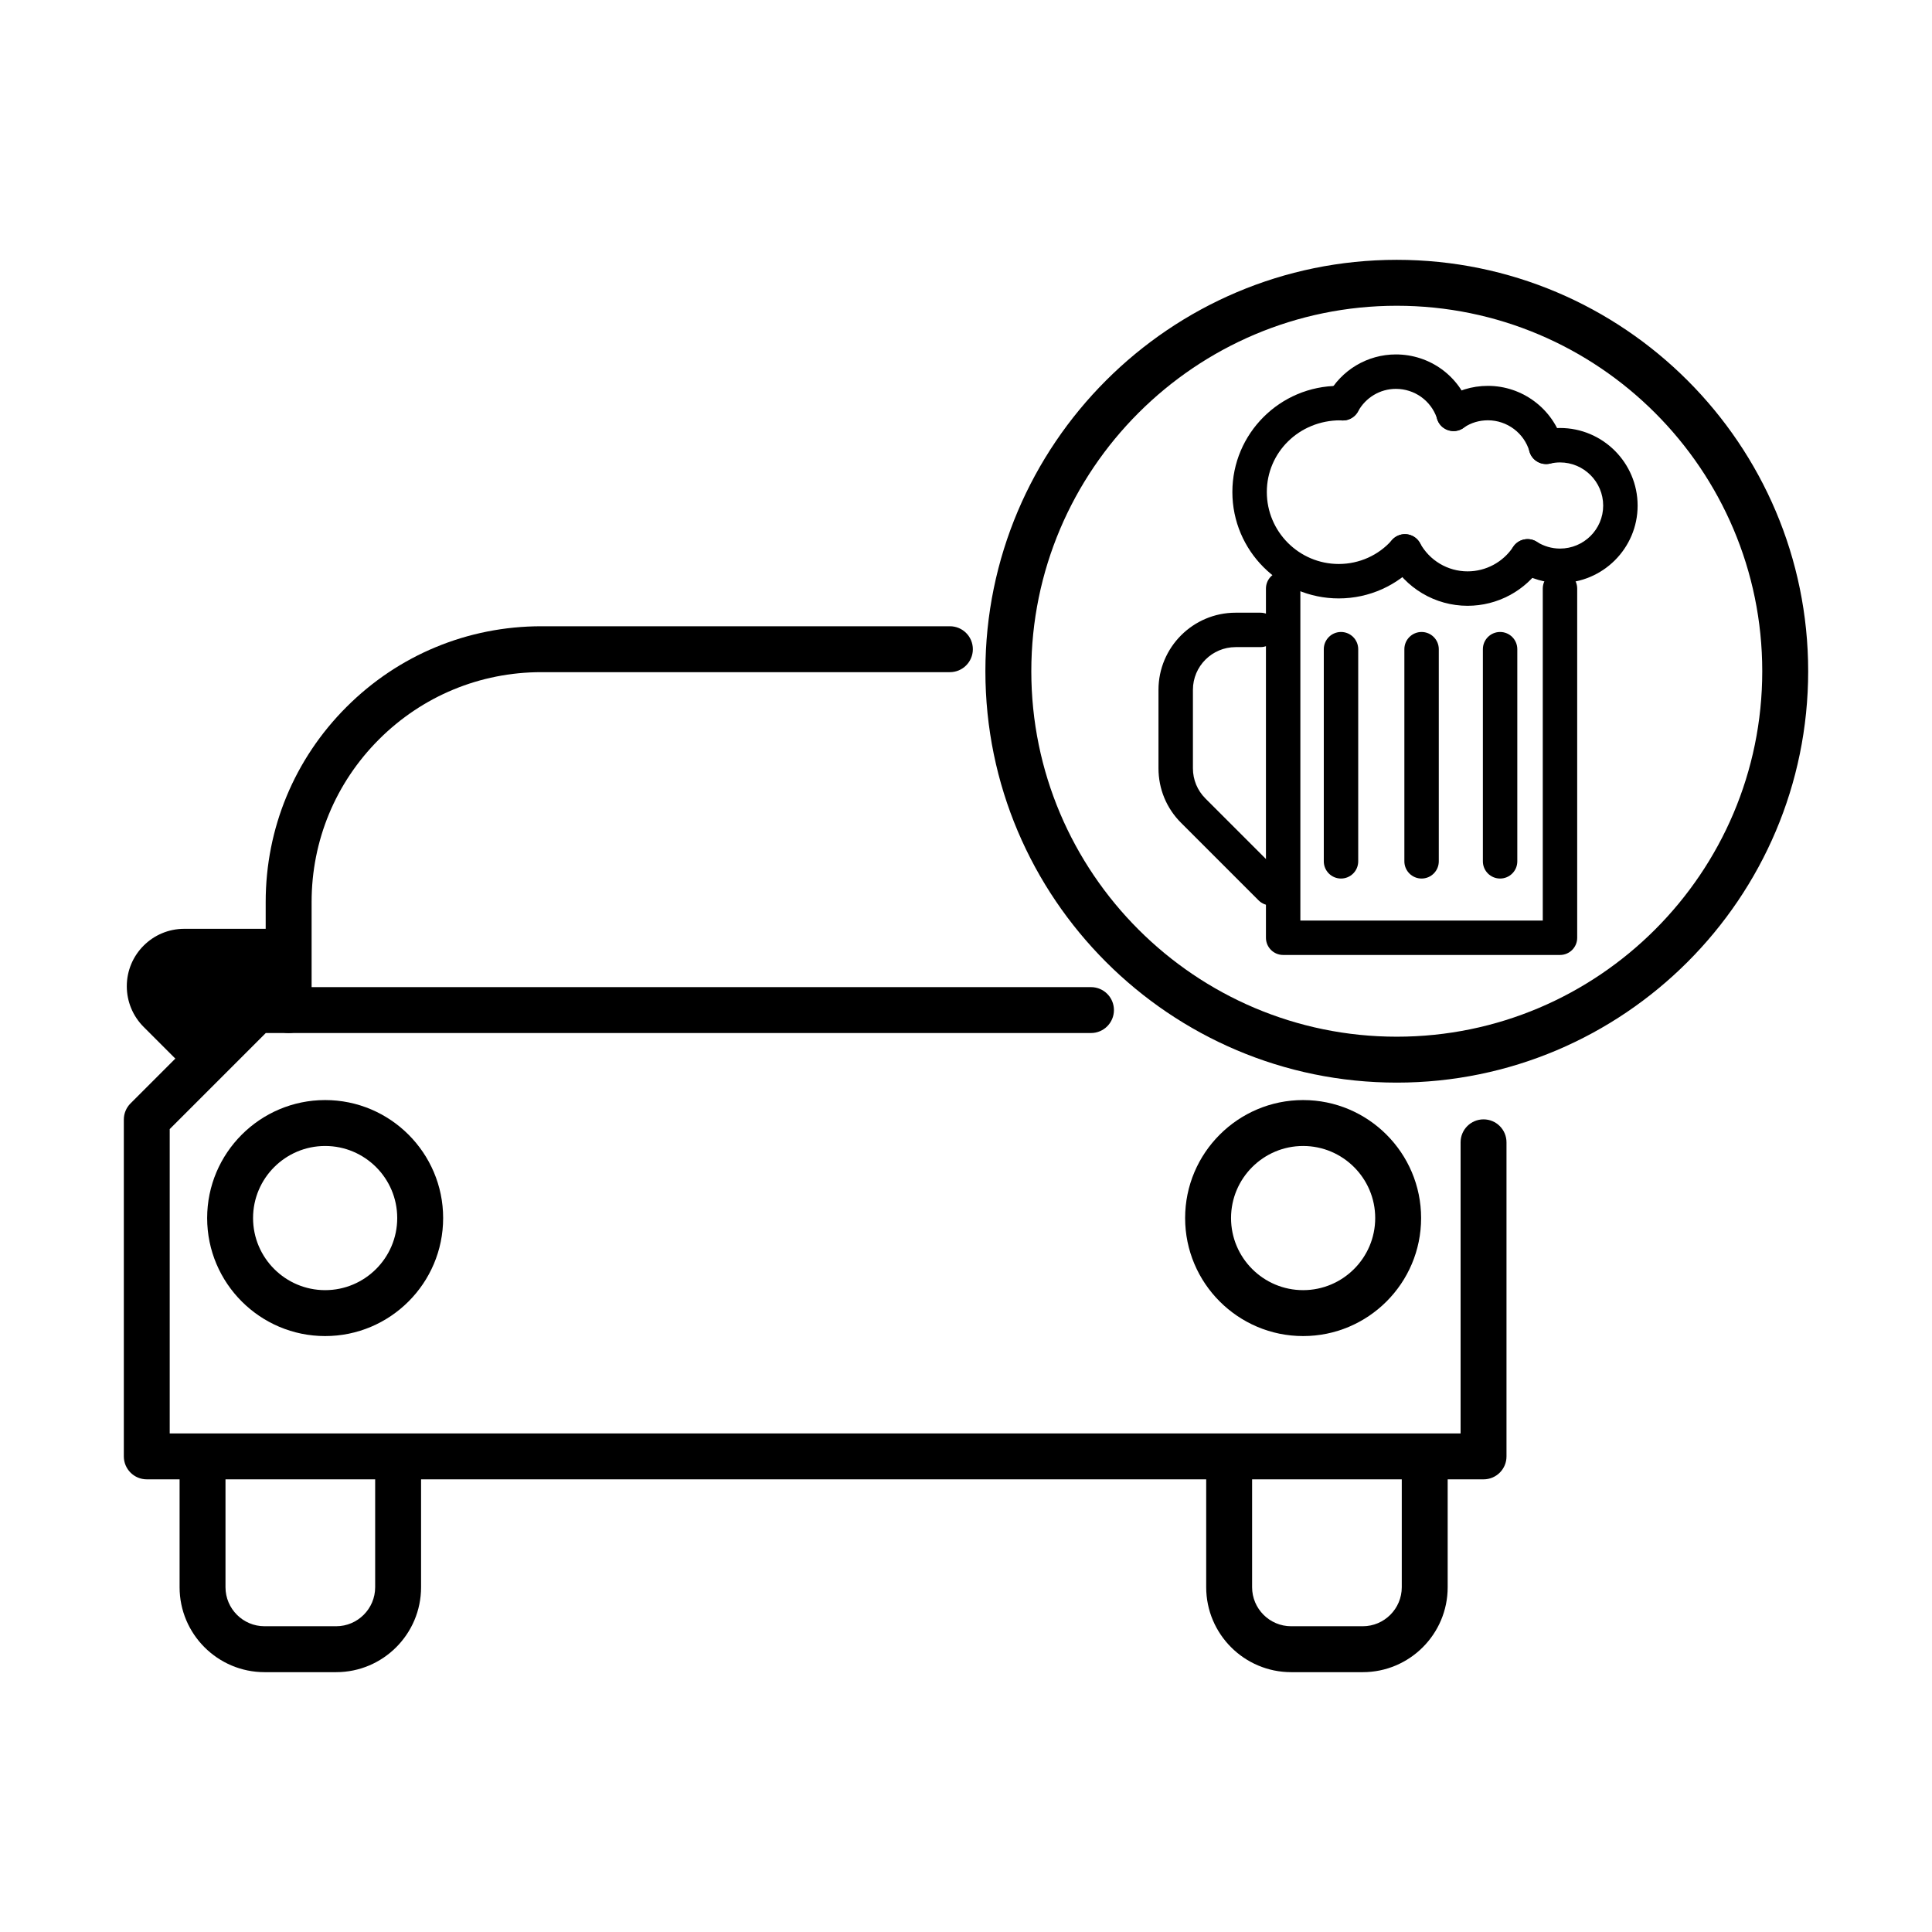 <?xml version="1.0" encoding="utf-8"?>
<!-- Generator: Adobe Illustrator 25.0.0, SVG Export Plug-In . SVG Version: 6.00 Build 0)  -->
<svg version="1.1" id="Layer_1" xmlns="http://www.w3.org/2000/svg" xmlns:xlink="http://www.w3.org/1999/xlink" x="0px" y="0px"
	 viewBox="0 0 1080 1080" style="enable-background:new 0 0 1080 1080;" xml:space="preserve">
<g>
	<g>
		<path d="M829.33,826.96H82.05c-7.09,0-12.83-5.74-12.83-12.83V625.86c0-3.41,1.35-6.67,3.76-9.07l61.21-61.22
			c2.41-2.41,5.67-3.76,9.07-3.76h466.61c7.09,0,12.83,5.74,12.83,12.83c0,7.09-5.75,12.83-12.83,12.83h-461.3l-53.7,53.7v170.12
			h721.61V638.56c0-7.09,5.75-12.83,12.83-12.83s12.83,5.74,12.83,12.83v175.57C842.16,821.22,836.41,826.96,829.33,826.96z"/>
	</g>
	<g>
		<path d="M187.92,934.75h-40.04c-26.19,0-47.49-21.31-47.49-47.49v-66.99c0-7.09,5.75-12.83,12.83-12.83
			c7.09,0,12.83,5.74,12.83,12.83v66.99c0,12.03,9.79,21.82,21.82,21.82h40.04c12.02,0,21.81-9.79,21.81-21.82v-66.99
			c0-7.09,5.75-12.83,12.83-12.83c7.09,0,12.83,5.74,12.83,12.83v66.99C235.4,913.44,214.1,934.75,187.92,934.75z"/>
	</g>
	<g>
		<path d="M761.8,934.75h-40.04c-26.19,0-47.49-21.31-47.49-47.49v-66.99c0-7.09,5.75-12.83,12.83-12.83s12.83,5.74,12.83,12.83
			v66.99c0,12.03,9.79,21.82,21.82,21.82h40.04c12.02,0,21.81-9.79,21.81-21.82v-66.99c0-7.09,5.75-12.83,12.83-12.83
			s12.83,5.74,12.83,12.83v66.99C809.28,913.44,787.98,934.75,761.8,934.75z"/>
	</g>
	<g>
		<path d="M181.76,746.87c-36.38,0-65.96-29.59-65.96-65.97c0-36.37,29.59-65.96,65.96-65.96c36.37,0,65.96,29.59,65.96,65.96
			C247.72,717.28,218.13,746.87,181.76,746.87z M181.76,640.61c-22.22,0-40.3,18.07-40.3,40.29c0,22.22,18.08,40.3,40.3,40.3
			s40.29-18.08,40.29-40.3C222.06,658.68,203.98,640.61,181.76,640.61z"/>
	</g>
	<g>
		<path d="M728.45,746.87c-36.37,0-65.96-29.59-65.96-65.97c0-36.37,29.59-65.96,65.96-65.96c36.38,0,65.96,29.59,65.96,65.96
			C794.42,717.28,764.83,746.87,728.45,746.87z M728.45,640.61c-22.22,0-40.29,18.07-40.29,40.29c0,22.22,18.07,40.3,40.29,40.3
			c22.22,0,40.3-18.08,40.3-40.3C768.75,658.68,750.67,640.61,728.45,640.61z"/>
	</g>
	<g>
		<path d="M161.35,577.47c-7.09,0-12.83-5.74-12.83-12.83v-60.43c0-41.17,16.04-79.87,45.15-108.99
			c29.11-29.11,67.82-45.14,108.99-45.14H531c7.09,0,12.83,5.74,12.83,12.83c0,7.09-5.75,12.83-12.83,12.83H302.66
			c-34.31,0-66.57,13.36-90.84,37.62c-24.26,24.28-37.63,56.53-37.63,90.85v60.43C174.19,571.73,168.44,577.47,161.35,577.47z"/>
	</g>
	<g>
		<path d="M148.65,519.21h-45.65c-17.74,0-32.12,14.38-32.12,32.12l0,0c0,8.52,3.38,16.69,9.41,22.71l26.78,26.78l48.51-48.51
			v-33.11H148.65z"/>
	</g>
	<g>
		<path d="M780.81,605.19c-126.8,0-229.97-103.17-229.97-229.97s103.17-229.97,229.97-229.97s229.97,103.17,229.97,229.97
			S907.62,605.19,780.81,605.19z M780.81,170.92c-112.65,0-204.3,91.65-204.3,204.3s91.65,204.3,204.3,204.3
			s204.3-91.65,204.3-204.3S893.47,170.92,780.81,170.92z"/>
	</g>
	<g>
		<path d="M872.06,533.83H717.29c-5.31,0-9.62-4.31-9.62-9.62V329.02c0-5.31,4.31-9.62,9.62-9.62c5.31,0,9.62,4.31,9.62,9.62v185.57
			h135.51V329.02c0-5.31,4.31-9.62,9.62-9.62c5.31,0,9.62,4.31,9.62,9.62v195.19C881.68,529.52,877.37,533.83,872.06,533.83z"/>
	</g>
	<g>
		<path d="M710.36,506.12c-2.46,0-4.93-0.94-6.81-2.82l-43.32-43.32c-8.15-8.13-12.63-18.96-12.63-30.49v-43.88
			c0-23.77,19.34-43.11,43.12-43.11h13.86c5.31,0,9.62,4.31,9.62,9.62s-4.31,9.62-9.62,9.62h-13.86c-13.16,0-23.87,10.7-23.87,23.86
			v43.88c0,6.38,2.48,12.37,6.99,16.88l43.32,43.32c3.76,3.76,3.76,9.85,0,13.61C715.29,505.18,712.83,506.12,710.36,506.12z"/>
	</g>
	<g>
		<path d="M749.63,491.11c-5.31,0-9.62-4.31-9.62-9.62V362.9c0-5.31,4.31-9.62,9.62-9.62c5.31,0,9.62,4.31,9.62,9.62v118.58
			C759.26,486.8,754.95,491.11,749.63,491.11z"/>
	</g>
	<g>
		<path d="M794.67,491.11c-5.31,0-9.62-4.31-9.62-9.62V362.9c0-5.31,4.31-9.62,9.62-9.62c5.31,0,9.62,4.31,9.62,9.62v118.58
			C804.3,486.8,799.99,491.11,794.67,491.11z"/>
	</g>
	<g>
		<path d="M838.56,491.11c-5.31,0-9.62-4.31-9.62-9.62V362.9c0-5.31,4.31-9.62,9.62-9.62c5.31,0,9.62,4.31,9.62,9.62v118.58
			C848.19,486.8,843.88,491.11,838.56,491.11z"/>
	</g>
	<g>
		<g>
			<path d="M748.37,334.52c-32.79,0-59.47-26.68-59.47-59.48c0-32.72,26.68-59.34,59.47-59.34c1.35,0,2.7,0.05,3.85,0.24
				c5.24,0.86,8.8,5.8,7.95,11.05c-0.85,5.19-5.77,8.61-10.88,7.97c-23.11,0-41.13,17.98-41.13,40.08
				c0,22.18,18.04,40.23,40.22,40.23c11.45,0,22.29-4.88,29.74-13.37c3.51-4,9.58-4.4,13.59-0.89c3.99,3.5,4.39,9.57,0.89,13.57
				C781.48,327.25,765.37,334.52,748.37,334.52z"/>
		</g>
		<g>
			<path d="M812.57,240.96c-4.55,0-8.36-3.11-9.37-7.34c-3.38-9.74-12.51-16.24-22.9-16.24c-8.82,0-16.93,4.85-21.17,12.66
				c-2.55,4.66-8.39,6.38-13.05,3.86c-4.67-2.54-6.4-8.38-3.87-13.06c7.61-14.01,22.21-22.71,38.09-22.71
				c19.01,0,35.67,12.14,41.44,30.23c0.3,0.95,0.46,1.94,0.46,2.93C822.2,236.6,817.88,240.96,812.57,240.96z"/>
		</g>
		<g>
			<path d="M864.24,259.4c-4.19,0-8.05-2.76-9.25-6.99c-2.93-10.28-12.48-17.46-23.24-17.46c-4.79,0-9.32,1.34-13.15,3.89
				c-1.65,1.33-3.75,2.13-6.03,2.13c-5.31,0-9.62-4.25-9.62-9.56c0-3.13,1.53-6.19,4.1-8c7.19-5.04,15.73-7.71,24.71-7.71
				c19.32,0,36.49,12.93,41.75,31.44c1.45,5.11-1.51,10.44-6.62,11.89C866,259.29,865.11,259.4,864.24,259.4z"/>
		</g>
		<g>
			<path d="M872.06,325.9c-8.19,0-16.24-2.33-23.27-6.75c-4.5-2.83-5.85-8.77-3.02-13.27c2.82-4.5,8.78-5.85,13.27-3.02
				c3.95,2.48,8.45,3.8,13.01,3.8c13.32,0,24.14-10.78,24.14-24.02c0-13.31-10.83-24.14-24.14-24.14c-1.8,0-3.62,0.21-5.71,0.69
				c-5.24,1.08-10.33-2.12-11.49-7.31c-1.16-5.19,2.11-10.33,7.29-11.49c3.45-0.76,6.69-1.14,9.91-1.14
				c23.92,0,43.39,19.46,43.39,43.39C915.45,306.48,895.98,325.9,872.06,325.9z"/>
		</g>
		<g>
			<path d="M820.38,338.64c-18.12,0-34.77-9.88-43.48-25.78c-2.55-4.67-0.83-10.51,3.83-13.07c4.67-2.56,10.51-0.84,13.07,3.82
				c5.32,9.74,15.5,15.78,26.58,15.78c10.28,0,19.81-5.13,25.52-13.72c2.95-4.41,8.93-5.64,13.34-2.69
				c4.43,2.95,5.64,8.91,2.7,13.35C852.66,330.29,837.12,338.64,820.38,338.64z"/>
		</g>
	</g>
</g>
</svg>
